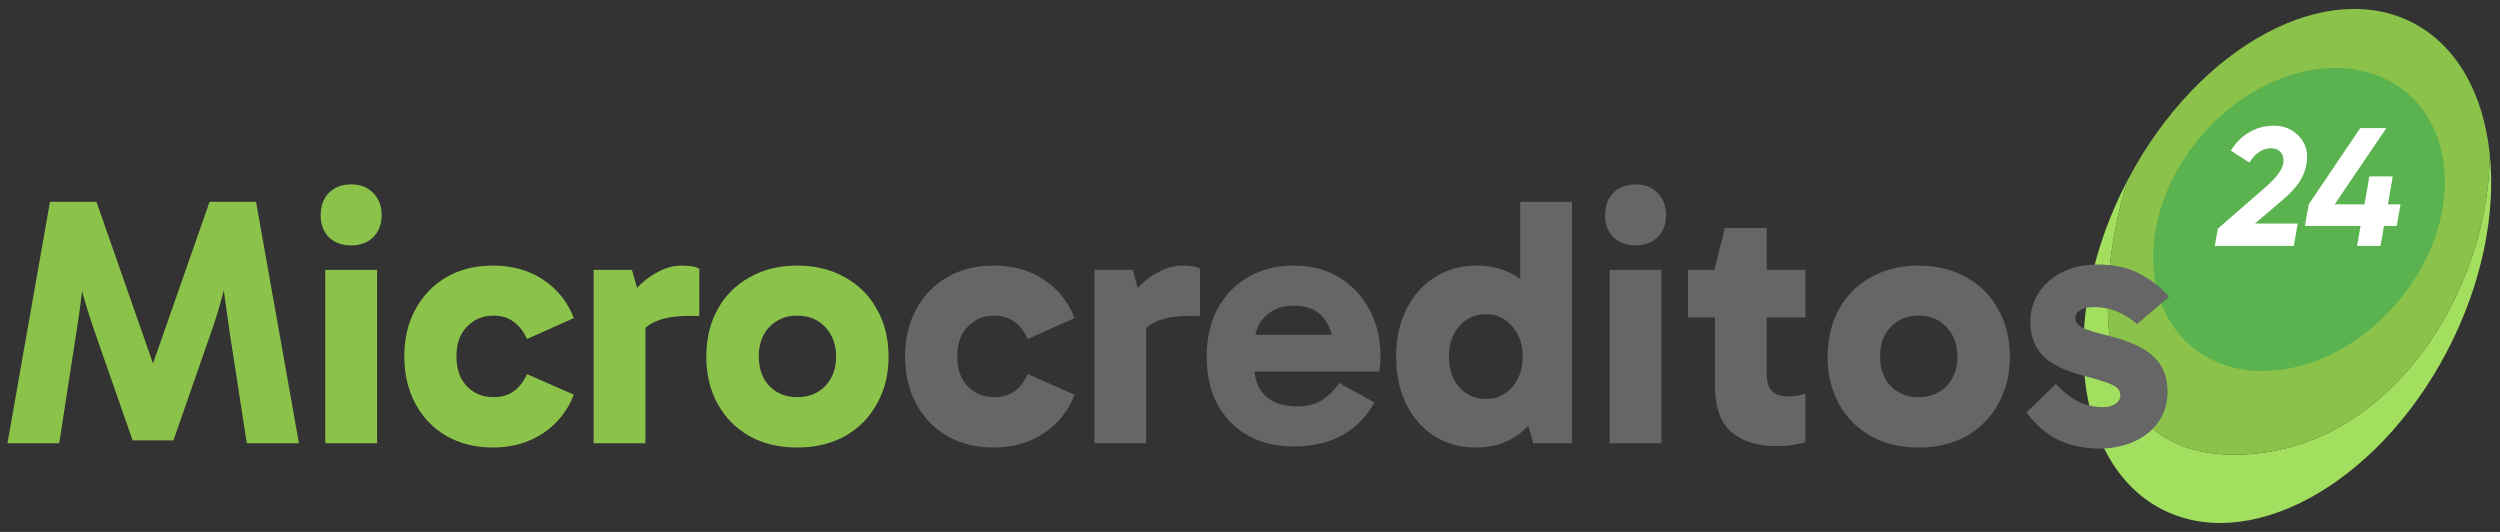 <svg width="282" height="60" viewBox="0 0 282 60" fill="none" xmlns="http://www.w3.org/2000/svg">
<rect x="0" y="0" width="282" height="60" fill="#333333" stroke="none"/>
<path d="M260.4 56.248C266.3 53.086 271.984 47.325 275.997 39.686C280.009 32.048 281.548 24.056 280.839 17.337C280.839 32.662 269.534 51.282 252.035 51.282C234.535 51.282 236.723 30.636 240.003 20.314C235.991 27.952 234.452 35.944 235.161 42.663C235.872 49.39 238.811 54.729 243.644 57.33C248.478 59.932 254.494 59.413 260.4 56.248Z" fill="#A3DF5E"/>
<path d="M280.839 17.337C280.128 10.61 277.189 5.271 272.356 2.67C267.522 0.068 261.506 0.587 255.6 3.752C249.7 6.915 244.016 12.675 240.003 20.314C236.723 30.636 234.535 51.282 252.035 51.282C269.534 51.282 280.839 32.662 280.839 17.337Z" fill="#8BC34A"/>
<path fill-rule="evenodd" clip-rule="evenodd" d="M246.855 38.783C252.78 44.184 263.168 42.284 270.057 34.539C276.946 26.795 277.727 16.138 271.801 10.738C265.876 5.337 255.488 7.237 248.599 14.982C241.711 22.726 240.93 33.383 246.855 38.783Z" fill="#5AB34F"/>
<path d="M258.742 27.745H249.831L250.173 25.788L255.55 21.114C256.753 20.062 257.418 19.176 257.545 18.454C257.633 17.934 257.545 17.517 257.279 17.2C257.025 16.883 256.652 16.725 256.158 16.725C255.22 16.725 254.41 17.263 253.726 18.34L251.636 16.991C252.206 16.079 252.909 15.382 253.745 14.901C254.593 14.419 255.512 14.179 256.5 14.179C257.665 14.179 258.621 14.591 259.369 15.414C260.129 16.237 260.395 17.282 260.167 18.549C260.027 19.296 259.742 19.986 259.312 20.62C258.881 21.241 258.248 21.905 257.412 22.615L254.353 25.218H259.179L258.742 27.745ZM269.354 23.052H270.779L270.361 25.484H268.917L268.518 27.745H265.877L266.276 25.484H259.987L260.424 23.052L266.238 14.445H269.183L263.35 23.052H266.713L267.264 19.898H269.905L269.354 23.052Z" fill="white"/>
<path d="M0.84 50L5.64 22.76H10.88L17.4 41.4H17.12L23.64 22.76H28.88L33.72 50H27.84L25.96 37.84C25.72 36.213 25.493 34.6 25.28 33C25.093 31.373 24.933 29.747 24.8 28.12H26.44C26.013 29.88 25.587 31.533 25.16 33.08C24.76 34.627 24.28 36.187 23.72 37.76L19.56 49.68H14.96L10.8 37.76C10.24 36.16 9.747 34.6 9.32 33.08C8.92 31.533 8.507 29.88 8.08 28.12H9.72C9.587 29.747 9.427 31.373 9.24 33C9.053 34.6 8.827 36.213 8.56 37.84L6.68 50H0.84ZM42.531 50H36.691V30.44H42.531V50ZM36.171 24.28C36.171 23.24 36.478 22.4 37.091 21.76C37.731 21.12 38.571 20.8 39.611 20.8C40.651 20.8 41.478 21.12 42.091 21.76C42.731 22.4 43.051 23.24 43.051 24.28C43.051 25.293 42.731 26.12 42.091 26.76C41.478 27.373 40.651 27.68 39.611 27.68C38.571 27.68 37.731 27.373 37.091 26.76C36.478 26.12 36.171 25.293 36.171 24.28ZM55.608 50.48C53.608 50.48 51.847 50.04 50.328 49.16C48.834 48.28 47.674 47.067 46.847 45.52C46.021 43.973 45.608 42.2 45.608 40.2C45.608 38.2 46.021 36.44 46.847 34.92C47.674 33.373 48.834 32.16 50.328 31.28C51.847 30.4 53.608 29.96 55.608 29.96C57.794 29.96 59.688 30.493 61.288 31.56C62.888 32.627 64.034 34.067 64.728 35.88L59.447 38.24C59.074 37.413 58.581 36.773 57.968 36.32C57.354 35.84 56.581 35.6 55.648 35.6C54.474 35.6 53.487 36.013 52.688 36.84C51.888 37.64 51.487 38.76 51.487 40.2C51.487 41.64 51.888 42.773 52.688 43.6C53.487 44.4 54.474 44.8 55.648 44.8C56.581 44.8 57.354 44.573 57.968 44.12C58.581 43.667 59.074 43.027 59.447 42.2L64.728 44.52C64.034 46.333 62.874 47.787 61.248 48.88C59.621 49.947 57.741 50.48 55.608 50.48ZM71.283 30.44L72.803 35.84V50H66.963V30.44H71.283ZM71.523 39.08L70.523 38.64V34.12L70.883 33.64C71.203 33.187 71.656 32.667 72.243 32.08C72.856 31.493 73.563 31 74.363 30.6C75.189 30.173 76.029 29.96 76.883 29.96C77.309 29.96 77.696 29.987 78.043 30.04C78.389 30.093 78.669 30.187 78.883 30.32V35.64H77.563C75.856 35.64 74.51 35.92 73.523 36.48C72.563 37.013 71.896 37.88 71.523 39.08ZM89.911 50.48C87.884 50.48 86.098 50.053 84.551 49.2C83.004 48.32 81.804 47.107 80.951 45.56C80.098 44.013 79.671 42.24 79.671 40.24C79.671 38.213 80.098 36.427 80.951 34.88C81.804 33.333 83.004 32.133 84.551 31.28C86.098 30.4 87.884 29.96 89.911 29.96C91.964 29.96 93.764 30.4 95.311 31.28C96.858 32.133 98.058 33.333 98.911 34.88C99.791 36.427 100.231 38.213 100.231 40.24C100.231 42.24 99.791 44.013 98.911 45.56C98.058 47.107 96.858 48.32 95.311 49.2C93.764 50.053 91.964 50.48 89.911 50.48ZM89.911 44.8C91.218 44.8 92.271 44.387 93.071 43.56C93.898 42.707 94.311 41.6 94.311 40.24C94.311 38.853 93.898 37.733 93.071 36.88C92.271 36.027 91.218 35.6 89.911 35.6C88.658 35.6 87.618 36.027 86.791 36.88C85.991 37.707 85.591 38.813 85.591 40.2C85.591 41.587 85.991 42.707 86.791 43.56C87.618 44.387 88.658 44.8 89.911 44.8Z" fill="#8BC34A"/>
<path d="M112.092 50.48C110.092 50.48 108.332 50.04 106.812 49.16C105.319 48.28 104.159 47.067 103.332 45.52C102.505 43.973 102.092 42.2 102.092 40.2C102.092 38.2 102.505 36.44 103.332 34.92C104.159 33.373 105.319 32.16 106.812 31.28C108.332 30.4 110.092 29.96 112.092 29.96C114.279 29.96 116.172 30.493 117.772 31.56C119.372 32.627 120.519 34.067 121.212 35.88L115.932 38.24C115.559 37.413 115.065 36.773 114.452 36.32C113.839 35.84 113.065 35.6 112.132 35.6C110.959 35.6 109.972 36.013 109.172 36.84C108.372 37.64 107.972 38.76 107.972 40.2C107.972 41.64 108.372 42.773 109.172 43.6C109.972 44.4 110.959 44.8 112.132 44.8C113.065 44.8 113.839 44.573 114.452 44.12C115.065 43.667 115.559 43.027 115.932 42.2L121.212 44.52C120.519 46.333 119.359 47.787 117.732 48.88C116.105 49.947 114.225 50.48 112.092 50.48ZM127.767 30.44L129.287 35.84V50H123.447V30.44H127.767ZM128.007 39.08L127.007 38.64V34.12L127.367 33.64C127.687 33.187 128.141 32.667 128.727 32.08C129.341 31.493 130.047 31 130.847 30.6C131.674 30.173 132.514 29.96 133.367 29.96C133.794 29.96 134.181 29.987 134.527 30.04C134.874 30.093 135.154 30.187 135.367 30.32V35.64H134.047C132.341 35.64 130.994 35.92 130.007 36.48C129.047 37.013 128.381 37.88 128.007 39.08ZM145.915 50.36C143.969 50.36 142.249 49.947 140.755 49.12C139.289 48.293 138.142 47.12 137.315 45.6C136.515 44.08 136.115 42.293 136.115 40.24C136.115 38.213 136.515 36.427 137.315 34.88C138.142 33.333 139.289 32.133 140.755 31.28C142.249 30.4 143.969 29.96 145.915 29.96C147.915 29.96 149.649 30.413 151.115 31.32C152.582 32.227 153.715 33.453 154.515 35C155.315 36.52 155.715 38.24 155.715 40.16C155.715 40.507 155.702 40.84 155.675 41.16C155.649 41.48 155.622 41.733 155.595 41.92H140.675V37.76H151.115L150.435 39.48C150.435 38.013 150.062 36.813 149.315 35.88C148.595 34.947 147.475 34.48 145.955 34.48C144.595 34.48 143.502 34.893 142.675 35.72C141.875 36.547 141.475 37.64 141.475 39V41.2C141.475 42.667 141.889 43.813 142.715 44.64C143.569 45.44 144.742 45.84 146.235 45.84C147.489 45.84 148.475 45.587 149.195 45.08C149.942 44.573 150.569 43.947 151.075 43.2L155.035 45.4C154.182 46.973 152.982 48.2 151.435 49.08C149.889 49.933 148.049 50.36 145.915 50.36ZM166.483 50.48C164.723 50.48 163.163 50.053 161.803 49.2C160.443 48.32 159.376 47.107 158.603 45.56C157.856 43.987 157.483 42.2 157.483 40.2C157.483 38.2 157.869 36.427 158.643 34.88C159.416 33.333 160.482 32.133 161.842 31.28C163.203 30.4 164.763 29.96 166.523 29.96C168.256 29.96 169.749 30.36 171.003 31.16C172.283 31.933 173.269 33.08 173.963 34.6C174.683 36.12 175.043 37.987 175.043 40.2C175.043 42.307 174.683 44.133 173.963 45.68C173.243 47.2 172.243 48.387 170.963 49.24C169.683 50.067 168.189 50.48 166.483 50.48ZM167.603 45C168.803 45 169.789 44.56 170.563 43.68C171.363 42.773 171.763 41.613 171.763 40.2C171.763 38.813 171.363 37.68 170.563 36.8C169.789 35.893 168.803 35.44 167.603 35.44C166.403 35.44 165.403 35.893 164.603 36.8C163.829 37.68 163.443 38.813 163.443 40.2C163.443 41.613 163.829 42.773 164.603 43.68C165.403 44.56 166.403 45 167.603 45ZM172.963 50L171.483 45H171.843V35.88H171.483V22.76H177.323V50H172.963ZM187.414 50H181.574V30.44H187.414V50ZM181.054 24.28C181.054 23.24 181.361 22.4 181.974 21.76C182.614 21.12 183.454 20.8 184.494 20.8C185.534 20.8 186.361 21.12 186.974 21.76C187.614 22.4 187.934 23.24 187.934 24.28C187.934 25.293 187.614 26.12 186.974 26.76C186.361 27.373 185.534 27.68 184.494 27.68C183.454 27.68 182.614 27.373 181.974 26.76C181.361 26.12 181.054 25.293 181.054 24.28ZM200.41 50.32C198.25 50.32 196.544 49.787 195.29 48.72C194.064 47.653 193.45 45.907 193.45 43.48V30.68L193.37 30.44L194.57 25.72H199.29V42.2C199.29 43.107 199.504 43.76 199.93 44.16C200.357 44.533 200.917 44.72 201.61 44.72C202.01 44.72 202.384 44.693 202.73 44.64C203.104 44.56 203.41 44.48 203.65 44.4V49.88C203.197 50.013 202.704 50.12 202.17 50.2C201.664 50.28 201.077 50.32 200.41 50.32ZM190.41 35.8V30.44H203.65V35.8H190.41ZM216.395 50.48C214.369 50.48 212.582 50.053 211.035 49.2C209.489 48.32 208.289 47.107 207.435 45.56C206.582 44.013 206.155 42.24 206.155 40.24C206.155 38.213 206.582 36.427 207.435 34.88C208.289 33.333 209.489 32.133 211.035 31.28C212.582 30.4 214.369 29.96 216.395 29.96C218.449 29.96 220.249 30.4 221.795 31.28C223.342 32.133 224.542 33.333 225.395 34.88C226.275 36.427 226.715 38.213 226.715 40.24C226.715 42.24 226.275 44.013 225.395 45.56C224.542 47.107 223.342 48.32 221.795 49.2C220.249 50.053 218.449 50.48 216.395 50.48ZM216.395 44.8C217.702 44.8 218.755 44.387 219.555 43.56C220.382 42.707 220.795 41.6 220.795 40.24C220.795 38.853 220.382 37.733 219.555 36.88C218.755 36.027 217.702 35.6 216.395 35.6C215.142 35.6 214.102 36.027 213.275 36.88C212.475 37.707 212.075 38.813 212.075 40.2C212.075 41.587 212.475 42.707 213.275 43.56C214.102 44.387 215.142 44.8 216.395 44.8ZM236.74 50.6C235.167 50.6 233.687 50.293 232.3 49.68C230.94 49.067 229.7 48.013 228.58 46.52L231.9 43.32C232.807 44.253 233.673 44.92 234.5 45.32C235.327 45.72 236.233 45.92 237.22 45.92C237.807 45.92 238.273 45.8 238.62 45.56C238.993 45.293 239.18 44.973 239.18 44.6C239.18 44.28 239.073 44.013 238.86 43.8C238.647 43.587 238.247 43.373 237.66 43.16C237.073 42.947 236.22 42.693 235.1 42.4C233.047 41.893 231.513 41.16 230.5 40.2C229.513 39.213 229.02 37.907 229.02 36.28C229.02 35.107 229.327 34.04 229.94 33.08C230.553 32.093 231.433 31.307 232.58 30.72C233.727 30.133 235.087 29.84 236.66 29.84C238.527 29.84 240.113 30.2 241.42 30.92C242.727 31.613 243.807 32.467 244.66 33.48L241.06 36.56C240.473 36.027 239.767 35.573 238.94 35.2C238.113 34.827 237.18 34.64 236.14 34.64C235.58 34.64 235.1 34.747 234.7 34.96C234.3 35.173 234.1 35.493 234.1 35.92C234.1 36.32 234.34 36.653 234.82 36.92C235.3 37.187 236.26 37.493 237.7 37.84C240.127 38.427 241.86 39.213 242.9 40.2C243.967 41.187 244.5 42.507 244.5 44.16C244.5 45.44 244.167 46.573 243.5 47.56C242.833 48.52 241.913 49.267 240.74 49.8C239.567 50.333 238.233 50.6 236.74 50.6Z" fill="#666666"/>
</svg>
